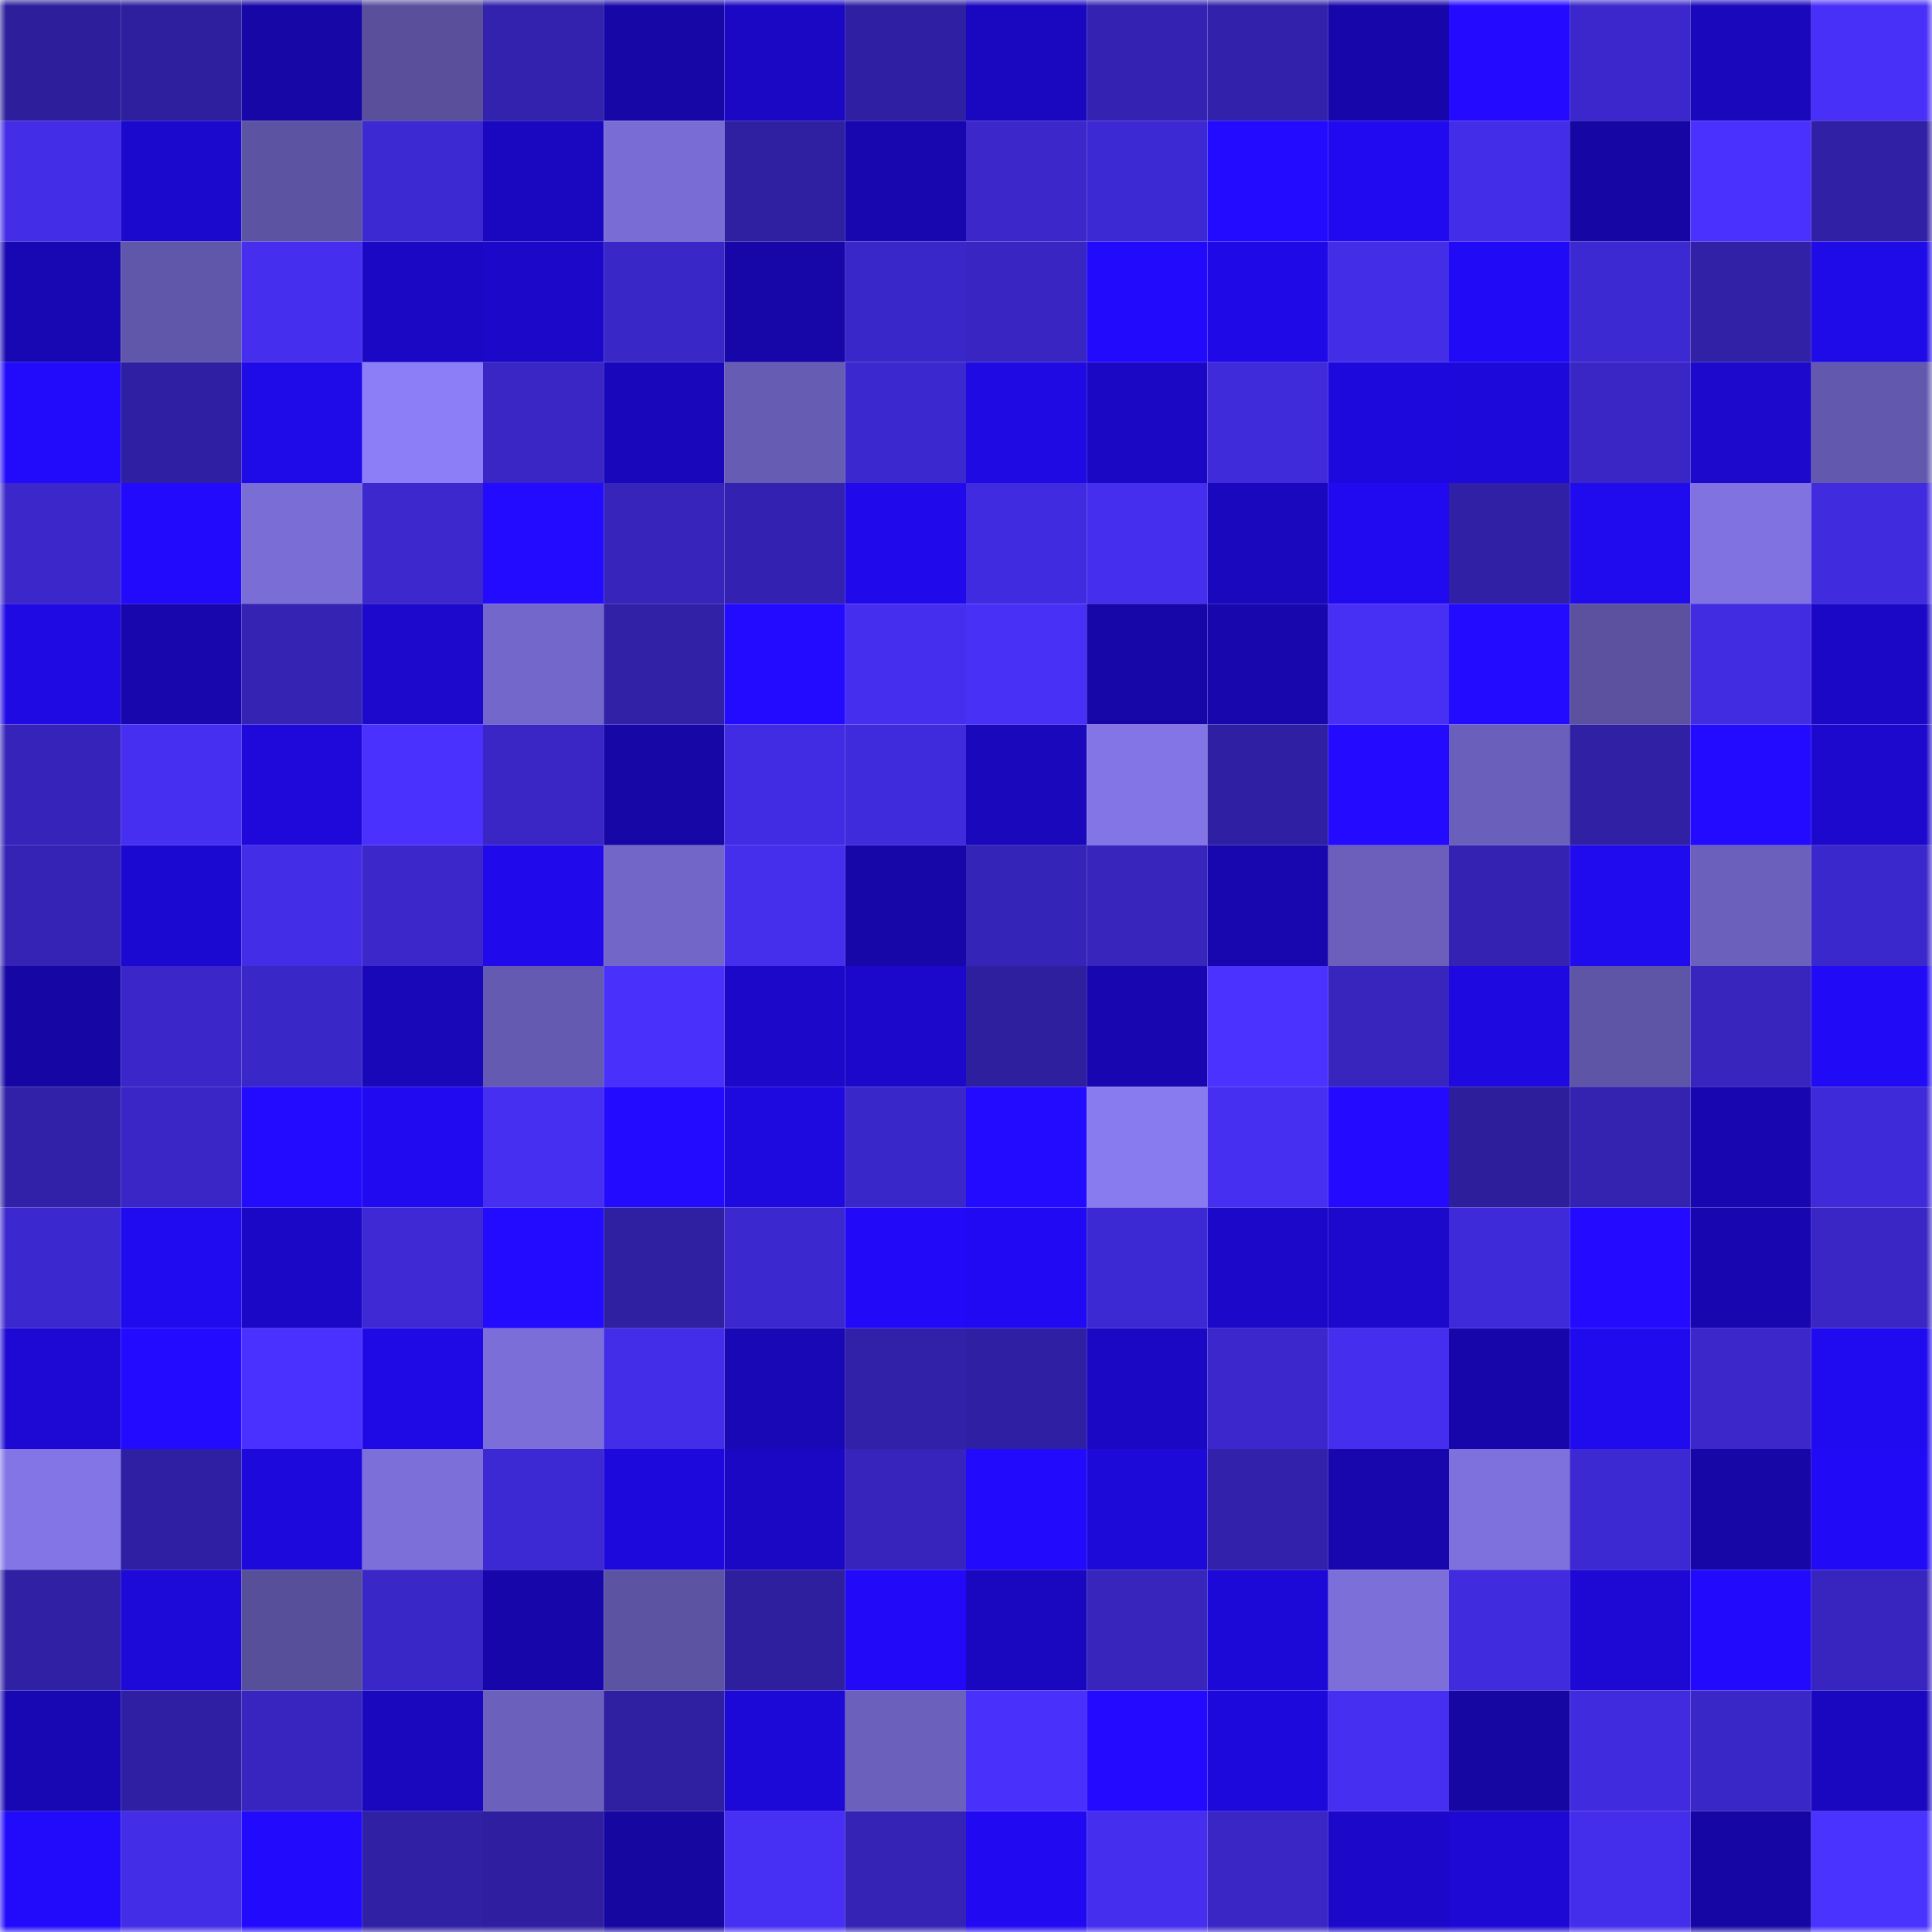 <svg viewBox="0 0 160 160" fill="none" role="img" xmlns="http://www.w3.org/2000/svg" width="240" height="240" name="farcaster%2Ckaberi"><mask id="1104643993" mask-type="alpha" maskUnits="userSpaceOnUse" x="0" y="0" width="160" height="160"><rect width="160" height="160" fill="#FFFFFF"></rect></mask><g mask="url(#1104643993)"><rect x="0" y="0" width="10" height="10" fill="#2d1e9b"></rect><rect x="10" y="0" width="10" height="10" fill="#2e1f9f"></rect><rect x="20" y="0" width="10" height="10" fill="#1607a6"></rect><rect x="30" y="0" width="10" height="10" fill="#594f9b"></rect><rect x="40" y="0" width="10" height="10" fill="#3222ad"></rect><rect x="50" y="0" width="10" height="10" fill="#1707a7"></rect><rect x="60" y="0" width="10" height="10" fill="#1b08c4"></rect><rect x="70" y="0" width="10" height="10" fill="#2f1fa2"></rect><rect x="80" y="0" width="10" height="10" fill="#1a08c0"></rect><rect x="90" y="0" width="10" height="10" fill="#3423b3"></rect><rect x="100" y="0" width="10" height="10" fill="#3221ab"></rect><rect x="110" y="0" width="10" height="10" fill="#1707aa"></rect><rect x="120" y="0" width="10" height="10" fill="#240bff"></rect><rect x="130" y="0" width="10" height="10" fill="#3b27cb"></rect><rect x="140" y="0" width="10" height="10" fill="#1a08bd"></rect><rect x="150" y="0" width="10" height="10" fill="#4930f9"></rect><rect x="0" y="10" width="10" height="10" fill="#432de7"></rect><rect x="10" y="10" width="10" height="10" fill="#1c09ce"></rect><rect x="20" y="10" width="10" height="10" fill="#5d53a3"></rect><rect x="30" y="10" width="10" height="10" fill="#3d29d1"></rect><rect x="40" y="10" width="10" height="10" fill="#1a08c1"></rect><rect x="50" y="10" width="10" height="10" fill="#796dd5"></rect><rect x="60" y="10" width="10" height="10" fill="#2f1fa1"></rect><rect x="70" y="10" width="10" height="10" fill="#1807af"></rect><rect x="80" y="10" width="10" height="10" fill="#3b27ca"></rect><rect x="90" y="10" width="10" height="10" fill="#3d29d3"></rect><rect x="100" y="10" width="10" height="10" fill="#230bff"></rect><rect x="110" y="10" width="10" height="10" fill="#210af0"></rect><rect x="120" y="10" width="10" height="10" fill="#442de9"></rect><rect x="130" y="10" width="10" height="10" fill="#1607a4"></rect><rect x="140" y="10" width="10" height="10" fill="#4a31fe"></rect><rect x="150" y="10" width="10" height="10" fill="#3020a5"></rect><rect x="0" y="20" width="10" height="10" fill="#1808b4"></rect><rect x="10" y="20" width="10" height="10" fill="#6157aa"></rect><rect x="20" y="20" width="10" height="10" fill="#452eed"></rect><rect x="30" y="20" width="10" height="10" fill="#1b08c5"></rect><rect x="40" y="20" width="10" height="10" fill="#1b08c8"></rect><rect x="50" y="20" width="10" height="10" fill="#3a27c8"></rect><rect x="60" y="20" width="10" height="10" fill="#1707a9"></rect><rect x="70" y="20" width="10" height="10" fill="#3a27c9"></rect><rect x="80" y="20" width="10" height="10" fill="#3926c2"></rect><rect x="90" y="20" width="10" height="10" fill="#220bfd"></rect><rect x="100" y="20" width="10" height="10" fill="#1f0ae7"></rect><rect x="110" y="20" width="10" height="10" fill="#432de7"></rect><rect x="120" y="20" width="10" height="10" fill="#210af6"></rect><rect x="130" y="20" width="10" height="10" fill="#3d29d1"></rect><rect x="140" y="20" width="10" height="10" fill="#3121a7"></rect><rect x="150" y="20" width="10" height="10" fill="#1f0ae8"></rect><rect x="0" y="30" width="10" height="10" fill="#220bfa"></rect><rect x="10" y="30" width="10" height="10" fill="#2f20a3"></rect><rect x="20" y="30" width="10" height="10" fill="#1f0ae8"></rect><rect x="30" y="30" width="10" height="10" fill="#8c7ef6"></rect><rect x="40" y="30" width="10" height="10" fill="#3926c4"></rect><rect x="50" y="30" width="10" height="10" fill="#1908bb"></rect><rect x="60" y="30" width="10" height="10" fill="#675cb4"></rect><rect x="70" y="30" width="10" height="10" fill="#3c28cf"></rect><rect x="80" y="30" width="10" height="10" fill="#1f0ae3"></rect><rect x="90" y="30" width="10" height="10" fill="#1b08c4"></rect><rect x="100" y="30" width="10" height="10" fill="#402bdb"></rect><rect x="110" y="30" width="10" height="10" fill="#1e09dc"></rect><rect x="120" y="30" width="10" height="10" fill="#1d09da"></rect><rect x="130" y="30" width="10" height="10" fill="#3926c5"></rect><rect x="140" y="30" width="10" height="10" fill="#1c09cc"></rect><rect x="150" y="30" width="10" height="10" fill="#6258ad"></rect><rect x="0" y="40" width="10" height="10" fill="#3b27ca"></rect><rect x="10" y="40" width="10" height="10" fill="#220bfd"></rect><rect x="20" y="40" width="10" height="10" fill="#7a6dd6"></rect><rect x="30" y="40" width="10" height="10" fill="#3c28cd"></rect><rect x="40" y="40" width="10" height="10" fill="#230bff"></rect><rect x="50" y="40" width="10" height="10" fill="#3624bb"></rect><rect x="60" y="40" width="10" height="10" fill="#3322b1"></rect><rect x="70" y="40" width="10" height="10" fill="#200aeb"></rect><rect x="80" y="40" width="10" height="10" fill="#412be0"></rect><rect x="90" y="40" width="10" height="10" fill="#452eed"></rect><rect x="100" y="40" width="10" height="10" fill="#1a08be"></rect><rect x="110" y="40" width="10" height="10" fill="#210af0"></rect><rect x="120" y="40" width="10" height="10" fill="#3020a6"></rect><rect x="130" y="40" width="10" height="10" fill="#200aee"></rect><rect x="140" y="40" width="10" height="10" fill="#8072e0"></rect><rect x="150" y="40" width="10" height="10" fill="#412bdf"></rect><rect x="0" y="50" width="10" height="10" fill="#1f0ae3"></rect><rect x="10" y="50" width="10" height="10" fill="#1707ac"></rect><rect x="20" y="50" width="10" height="10" fill="#3523b4"></rect><rect x="30" y="50" width="10" height="10" fill="#1c09cb"></rect><rect x="40" y="50" width="10" height="10" fill="#7367cb"></rect><rect x="50" y="50" width="10" height="10" fill="#3121a7"></rect><rect x="60" y="50" width="10" height="10" fill="#230bff"></rect><rect x="70" y="50" width="10" height="10" fill="#462eef"></rect><rect x="80" y="50" width="10" height="10" fill="#4830f7"></rect><rect x="90" y="50" width="10" height="10" fill="#1707a9"></rect><rect x="100" y="50" width="10" height="10" fill="#1707ad"></rect><rect x="110" y="50" width="10" height="10" fill="#472ff4"></rect><rect x="120" y="50" width="10" height="10" fill="#230bff"></rect><rect x="130" y="50" width="10" height="10" fill="#5b519f"></rect><rect x="140" y="50" width="10" height="10" fill="#422ce2"></rect><rect x="150" y="50" width="10" height="10" fill="#1b08c6"></rect><rect x="0" y="60" width="10" height="10" fill="#3624ba"></rect><rect x="10" y="60" width="10" height="10" fill="#462ff0"></rect><rect x="20" y="60" width="10" height="10" fill="#1e09da"></rect><rect x="30" y="60" width="10" height="10" fill="#4a31fe"></rect><rect x="40" y="60" width="10" height="10" fill="#3926c5"></rect><rect x="50" y="60" width="10" height="10" fill="#1707a7"></rect><rect x="60" y="60" width="10" height="10" fill="#422ce3"></rect><rect x="70" y="60" width="10" height="10" fill="#402bdc"></rect><rect x="80" y="60" width="10" height="10" fill="#1a08bd"></rect><rect x="90" y="60" width="10" height="10" fill="#8375e6"></rect><rect x="100" y="60" width="10" height="10" fill="#2f20a3"></rect><rect x="110" y="60" width="10" height="10" fill="#240bff"></rect><rect x="120" y="60" width="10" height="10" fill="#6a5fba"></rect><rect x="130" y="60" width="10" height="10" fill="#3020a4"></rect><rect x="140" y="60" width="10" height="10" fill="#230bff"></rect><rect x="150" y="60" width="10" height="10" fill="#1c09cd"></rect><rect x="0" y="70" width="10" height="10" fill="#3523b6"></rect><rect x="10" y="70" width="10" height="10" fill="#1c09d1"></rect><rect x="20" y="70" width="10" height="10" fill="#432de6"></rect><rect x="30" y="70" width="10" height="10" fill="#3b27ca"></rect><rect x="40" y="70" width="10" height="10" fill="#200aec"></rect><rect x="50" y="70" width="10" height="10" fill="#7266c8"></rect><rect x="60" y="70" width="10" height="10" fill="#452eec"></rect><rect x="70" y="70" width="10" height="10" fill="#1707a8"></rect><rect x="80" y="70" width="10" height="10" fill="#3524b8"></rect><rect x="90" y="70" width="10" height="10" fill="#3725bc"></rect><rect x="100" y="70" width="10" height="10" fill="#1807af"></rect><rect x="110" y="70" width="10" height="10" fill="#6b5fbb"></rect><rect x="120" y="70" width="10" height="10" fill="#3423b2"></rect><rect x="130" y="70" width="10" height="10" fill="#200aee"></rect><rect x="140" y="70" width="10" height="10" fill="#6b60bc"></rect><rect x="150" y="70" width="10" height="10" fill="#3b28cc"></rect><rect x="0" y="80" width="10" height="10" fill="#1607a5"></rect><rect x="10" y="80" width="10" height="10" fill="#3b27c9"></rect><rect x="20" y="80" width="10" height="10" fill="#3a27c8"></rect><rect x="30" y="80" width="10" height="10" fill="#1908b7"></rect><rect x="40" y="80" width="10" height="10" fill="#655ab1"></rect><rect x="50" y="80" width="10" height="10" fill="#4931fb"></rect><rect x="60" y="80" width="10" height="10" fill="#1b08c8"></rect><rect x="70" y="80" width="10" height="10" fill="#1b08ca"></rect><rect x="80" y="80" width="10" height="10" fill="#2e1f9e"></rect><rect x="90" y="80" width="10" height="10" fill="#1807b0"></rect><rect x="100" y="80" width="10" height="10" fill="#4b32ff"></rect><rect x="110" y="80" width="10" height="10" fill="#3725bd"></rect><rect x="120" y="80" width="10" height="10" fill="#1e09e1"></rect><rect x="130" y="80" width="10" height="10" fill="#5e55a6"></rect><rect x="140" y="80" width="10" height="10" fill="#3725be"></rect><rect x="150" y="80" width="10" height="10" fill="#210af5"></rect><rect x="0" y="90" width="10" height="10" fill="#3121a9"></rect><rect x="10" y="90" width="10" height="10" fill="#3a26c6"></rect><rect x="20" y="90" width="10" height="10" fill="#230bff"></rect><rect x="30" y="90" width="10" height="10" fill="#210af0"></rect><rect x="40" y="90" width="10" height="10" fill="#462ff1"></rect><rect x="50" y="90" width="10" height="10" fill="#220bfe"></rect><rect x="60" y="90" width="10" height="10" fill="#1e09df"></rect><rect x="70" y="90" width="10" height="10" fill="#3a27c9"></rect><rect x="80" y="90" width="10" height="10" fill="#230bff"></rect><rect x="90" y="90" width="10" height="10" fill="#887aef"></rect><rect x="100" y="90" width="10" height="10" fill="#462ff0"></rect><rect x="110" y="90" width="10" height="10" fill="#240bff"></rect><rect x="120" y="90" width="10" height="10" fill="#2d1e9b"></rect><rect x="130" y="90" width="10" height="10" fill="#3422b1"></rect><rect x="140" y="90" width="10" height="10" fill="#1807b1"></rect><rect x="150" y="90" width="10" height="10" fill="#3f2ad9"></rect><rect x="0" y="100" width="10" height="10" fill="#3c28cf"></rect><rect x="10" y="100" width="10" height="10" fill="#200aef"></rect><rect x="20" y="100" width="10" height="10" fill="#1b08c6"></rect><rect x="30" y="100" width="10" height="10" fill="#3e29d4"></rect><rect x="40" y="100" width="10" height="10" fill="#230bff"></rect><rect x="50" y="100" width="10" height="10" fill="#2f1fa1"></rect><rect x="60" y="100" width="10" height="10" fill="#3c28cf"></rect><rect x="70" y="100" width="10" height="10" fill="#220af9"></rect><rect x="80" y="100" width="10" height="10" fill="#210af3"></rect><rect x="90" y="100" width="10" height="10" fill="#3d29d3"></rect><rect x="100" y="100" width="10" height="10" fill="#1b08c8"></rect><rect x="110" y="100" width="10" height="10" fill="#1c09cb"></rect><rect x="120" y="100" width="10" height="10" fill="#3f2ada"></rect><rect x="130" y="100" width="10" height="10" fill="#240bff"></rect><rect x="140" y="100" width="10" height="10" fill="#1807b0"></rect><rect x="150" y="100" width="10" height="10" fill="#3926c5"></rect><rect x="0" y="110" width="10" height="10" fill="#1d09d3"></rect><rect x="10" y="110" width="10" height="10" fill="#230bff"></rect><rect x="20" y="110" width="10" height="10" fill="#4a31ff"></rect><rect x="30" y="110" width="10" height="10" fill="#1f0ae6"></rect><rect x="40" y="110" width="10" height="10" fill="#7b6ed8"></rect><rect x="50" y="110" width="10" height="10" fill="#442de8"></rect><rect x="60" y="110" width="10" height="10" fill="#1908b5"></rect><rect x="70" y="110" width="10" height="10" fill="#3121a8"></rect><rect x="80" y="110" width="10" height="10" fill="#2f1fa2"></rect><rect x="90" y="110" width="10" height="10" fill="#1b08c4"></rect><rect x="100" y="110" width="10" height="10" fill="#3b27cb"></rect><rect x="110" y="110" width="10" height="10" fill="#452eee"></rect><rect x="120" y="110" width="10" height="10" fill="#1707ab"></rect><rect x="130" y="110" width="10" height="10" fill="#200aee"></rect><rect x="140" y="110" width="10" height="10" fill="#3b27ca"></rect><rect x="150" y="110" width="10" height="10" fill="#200aef"></rect><rect x="0" y="120" width="10" height="10" fill="#8375e6"></rect><rect x="10" y="120" width="10" height="10" fill="#2f20a3"></rect><rect x="20" y="120" width="10" height="10" fill="#1e09dc"></rect><rect x="30" y="120" width="10" height="10" fill="#7c6fda"></rect><rect x="40" y="120" width="10" height="10" fill="#3d29d3"></rect><rect x="50" y="120" width="10" height="10" fill="#1e09dd"></rect><rect x="60" y="120" width="10" height="10" fill="#1b08c5"></rect><rect x="70" y="120" width="10" height="10" fill="#3724bc"></rect><rect x="80" y="120" width="10" height="10" fill="#220bfd"></rect><rect x="90" y="120" width="10" height="10" fill="#1d09d8"></rect><rect x="100" y="120" width="10" height="10" fill="#3221ab"></rect><rect x="110" y="120" width="10" height="10" fill="#1707ad"></rect><rect x="120" y="120" width="10" height="10" fill="#7e71dd"></rect><rect x="130" y="120" width="10" height="10" fill="#3d29d1"></rect><rect x="140" y="120" width="10" height="10" fill="#1607a6"></rect><rect x="150" y="120" width="10" height="10" fill="#210af5"></rect><rect x="0" y="130" width="10" height="10" fill="#3020a4"></rect><rect x="10" y="130" width="10" height="10" fill="#1d09d8"></rect><rect x="20" y="130" width="10" height="10" fill="#584f9b"></rect><rect x="30" y="130" width="10" height="10" fill="#3a27c7"></rect><rect x="40" y="130" width="10" height="10" fill="#1707ab"></rect><rect x="50" y="130" width="10" height="10" fill="#5d53a3"></rect><rect x="60" y="130" width="10" height="10" fill="#2e1f9e"></rect><rect x="70" y="130" width="10" height="10" fill="#220af9"></rect><rect x="80" y="130" width="10" height="10" fill="#1a08c0"></rect><rect x="90" y="130" width="10" height="10" fill="#3725bc"></rect><rect x="100" y="130" width="10" height="10" fill="#1d09d7"></rect><rect x="110" y="130" width="10" height="10" fill="#7c6fda"></rect><rect x="120" y="130" width="10" height="10" fill="#412bde"></rect><rect x="130" y="130" width="10" height="10" fill="#1d09d3"></rect><rect x="140" y="130" width="10" height="10" fill="#220bfc"></rect><rect x="150" y="130" width="10" height="10" fill="#3825bf"></rect><rect x="0" y="140" width="10" height="10" fill="#1808b3"></rect><rect x="10" y="140" width="10" height="10" fill="#2f20a3"></rect><rect x="20" y="140" width="10" height="10" fill="#3825c0"></rect><rect x="30" y="140" width="10" height="10" fill="#1a08be"></rect><rect x="40" y="140" width="10" height="10" fill="#6c60bd"></rect><rect x="50" y="140" width="10" height="10" fill="#2f1fa1"></rect><rect x="60" y="140" width="10" height="10" fill="#1d09d7"></rect><rect x="70" y="140" width="10" height="10" fill="#6b60bc"></rect><rect x="80" y="140" width="10" height="10" fill="#4931fb"></rect><rect x="90" y="140" width="10" height="10" fill="#240bff"></rect><rect x="100" y="140" width="10" height="10" fill="#1e09dd"></rect><rect x="110" y="140" width="10" height="10" fill="#462ff1"></rect><rect x="120" y="140" width="10" height="10" fill="#1607a2"></rect><rect x="130" y="140" width="10" height="10" fill="#412bde"></rect><rect x="140" y="140" width="10" height="10" fill="#3a27c7"></rect><rect x="150" y="140" width="10" height="10" fill="#1a08c0"></rect><rect x="0" y="150" width="10" height="10" fill="#220bfb"></rect><rect x="10" y="150" width="10" height="10" fill="#432de6"></rect><rect x="20" y="150" width="10" height="10" fill="#220bfc"></rect><rect x="30" y="150" width="10" height="10" fill="#3020a3"></rect><rect x="40" y="150" width="10" height="10" fill="#2f1fa0"></rect><rect x="50" y="150" width="10" height="10" fill="#1607a1"></rect><rect x="60" y="150" width="10" height="10" fill="#472ff3"></rect><rect x="70" y="150" width="10" height="10" fill="#3523b5"></rect><rect x="80" y="150" width="10" height="10" fill="#210af1"></rect><rect x="90" y="150" width="10" height="10" fill="#452eed"></rect><rect x="100" y="150" width="10" height="10" fill="#3926c5"></rect><rect x="110" y="150" width="10" height="10" fill="#1b08c8"></rect><rect x="120" y="150" width="10" height="10" fill="#1d09d3"></rect><rect x="130" y="150" width="10" height="10" fill="#452eeb"></rect><rect x="140" y="150" width="10" height="10" fill="#1607a5"></rect><rect x="150" y="150" width="10" height="10" fill="#4a32ff"></rect></g></svg>